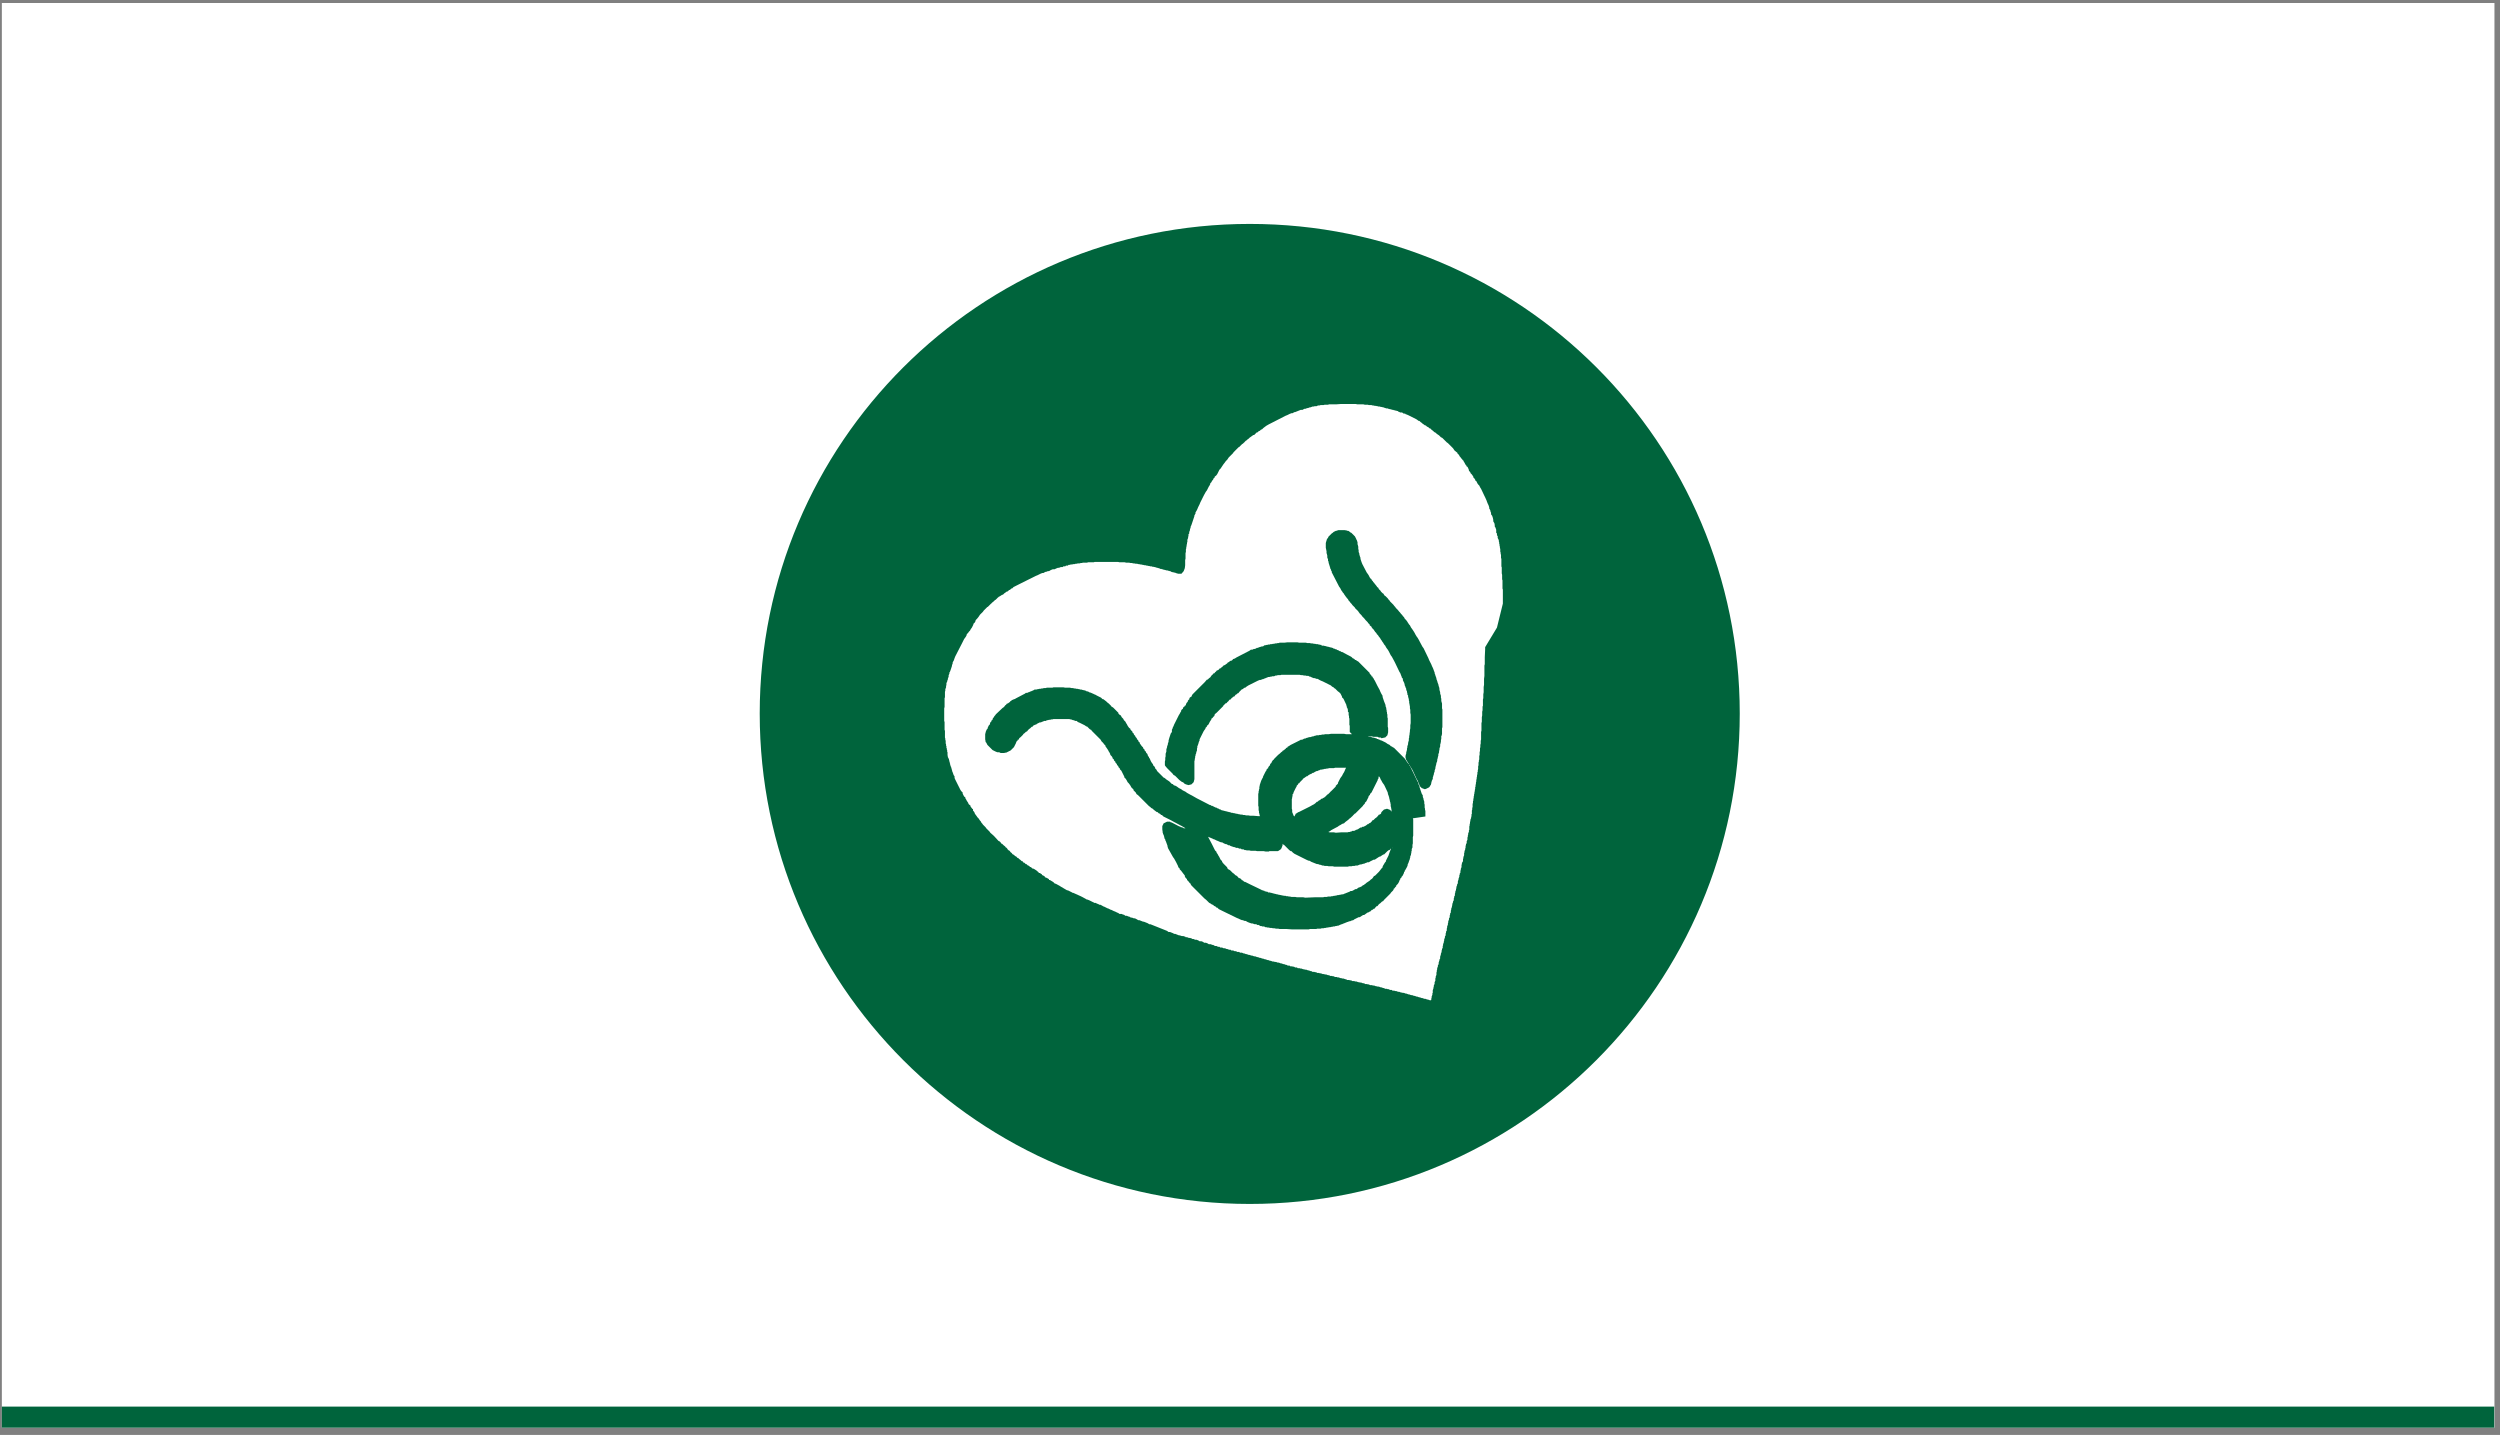 <svg width="338" height="194" viewBox="0 0 338 194" fill="none" xmlns="http://www.w3.org/2000/svg">
<rect x="0" y="0" width="338" height="194" fill="#808080" stroke="none"/>
<g clip-path="url(#clip0_1660_26077)">
<rect width="337" height="192.61" transform="translate(0.25 0.407)" fill="white"/>
<path d="M168.964 30.274C132.397 30.274 102.714 59.907 102.714 96.475C102.714 133.042 132.397 162.774 168.964 162.774C205.531 162.774 235.214 133.092 235.214 96.475C235.214 59.857 205.581 30.274 168.964 30.274ZM200.792 87.495V87.794L200.742 88.842V89.041V89.64V89.79L200.692 89.989V90.688V91.087V91.386L200.642 91.785V91.985V92.284V92.583L200.592 92.883V93.082V93.282V93.581L200.542 93.88V94.08V94.23V94.379L200.492 94.579V94.928V95.128V95.427L200.443 95.527V95.726V95.876V96.025L200.393 96.225V96.574V96.624V96.724L200.343 96.973V97.323V97.373V97.572L200.293 97.772V98.021V98.221V98.42V98.62V98.769L200.243 98.969V99.218V99.418V99.617V99.817V99.967L200.193 100.166V100.366V100.515L200.143 100.715V101.014L200.093 101.164V101.363V101.513L200.044 101.713V101.912V102.062L199.994 102.212V102.411V102.511V102.661L199.944 102.81V102.96L199.894 103.11V103.309V103.459L199.844 103.608V103.808V103.958L199.794 104.157V104.357L199.744 104.407V104.656L199.694 104.806V104.955L199.644 105.155V105.354L199.595 105.404V105.654L199.545 105.803V105.953L199.495 106.153V106.352L199.445 106.402V106.651L199.395 106.801V106.951L199.345 107.1V107.25L199.295 107.4V107.549L199.245 107.699V107.849L199.195 108.048V108.248L199.146 108.298V108.547L199.096 108.697V108.996V109.146L199.046 109.196V109.445L198.996 109.595V109.894V110.044L198.946 110.094V110.343L198.896 110.493V110.593L198.796 110.842V110.992L198.746 111.141V111.291L198.697 111.441V111.59L198.647 111.74V112.039V112.189L198.597 112.239V112.438L198.497 112.688V112.837L198.447 112.987V113.137L198.397 113.237V113.536L198.297 113.735V113.985L198.198 114.135V114.284L198.148 114.334V114.584L198.098 114.733V114.833L197.998 115.082V115.232L197.948 115.332V115.631L197.848 115.881V116.03L197.799 116.13V116.429L197.649 116.679V116.828L197.599 116.928V117.228L197.499 117.477V117.627L197.449 117.726V117.976L197.35 118.126V118.275L197.3 118.325V118.525L197.2 118.774V118.874L197.1 119.173V119.423L197 119.572V119.672L196.901 119.921V120.071L196.851 120.221V120.321L196.751 120.57V120.72L196.701 120.819V121.069L196.601 121.218V121.368L196.551 121.468V121.717L196.452 121.867V121.967L196.352 122.216V122.366L196.302 122.516V122.615L196.202 122.865V123.014L196.152 123.114V123.364L196.053 123.513V123.663L196.003 123.763V124.012L195.903 124.162V124.312L195.803 124.561V124.711L195.753 124.86V125.01L195.653 125.259V125.409L195.604 125.559V125.808L195.504 125.958V126.107L195.454 126.207V126.457L195.354 126.606V126.756L195.254 127.005V127.155L195.204 127.305V127.404L195.105 127.654V127.804L195.055 127.903V128.153L194.955 128.302V128.452L194.905 128.502V128.702L194.805 128.951V129.051L194.706 129.35V129.6L194.606 129.749V129.849L194.506 130.148V130.398L194.406 130.448V130.647L194.307 130.897V131.046L194.257 131.196V131.346L194.207 131.495V131.795L194.107 132.044V132.194L194.057 132.293V132.593L193.957 132.792V133.042L193.858 133.191V133.341L193.808 133.491V133.59L193.708 133.89V134.089V134.239L193.658 134.289V134.488L193.558 134.738V134.888L193.508 135.037V135.187L193.458 135.237H193.309L193.059 135.137H192.96L192.71 135.037H192.56L192.311 134.937H192.211L191.962 134.838H191.862L191.613 134.738H191.513L191.263 134.638H191.164L190.914 134.538H190.765L190.515 134.439H190.415L190.166 134.339H190.066L189.817 134.239H189.667L189.517 134.189H189.418L189.168 134.089H189.018L188.769 133.99H188.619L188.52 133.94H188.27L188.17 133.84H187.921L187.771 133.74H187.622L187.522 133.69H187.272L187.123 133.59H187.023L186.774 133.491H186.674L186.424 133.391H186.275L186.125 133.341H186.025L185.776 133.241H185.626L185.477 133.191H185.227L185.077 133.092H184.928L184.828 133.042H184.579L184.429 132.942H184.279L184.03 132.842H183.88L183.73 132.792H183.631L183.381 132.693H183.232L183.082 132.643H182.832L182.683 132.543H182.533L182.384 132.493H182.134L181.984 132.393H181.885L181.635 132.293H181.486L181.336 132.244H181.236L180.987 132.144H180.837L180.737 132.094H180.488L180.338 131.994H180.188L180.089 131.944H179.839L179.69 131.844H179.54L179.29 131.745H179.141L178.991 131.695H178.842L178.592 131.595H178.442L178.343 131.545H178.093L177.944 131.445H177.794L177.694 131.395H177.445L177.295 131.296H177.195L176.946 131.196H176.846L176.597 131.096H176.447L176.297 131.046H176.198L175.948 130.946H175.798L175.699 130.897H175.449L175.349 130.797H175.1L174.95 130.697H174.801L174.701 130.647H174.451L174.352 130.547H174.102L173.953 130.448H173.853L173.603 130.348H173.504L173.254 130.248H173.154L172.905 130.148H172.755L172.506 130.049H172.356L172.207 129.999H172.057L171.807 129.899H171.708L171.458 129.799H171.358L171.109 129.699H171.009L170.76 129.6H170.66L170.411 129.5H170.311L170.061 129.4H169.962L169.712 129.3H169.563L169.313 129.2H169.213L168.914 129.101H168.814L168.565 129.001H168.465L168.216 128.901H168.116L167.916 128.801H167.667L167.517 128.702H167.268L167.118 128.602H166.919L166.719 128.502H166.47L166.37 128.402H166.17L165.921 128.302H165.821L165.621 128.203H165.422L165.222 128.103H164.973L164.873 128.003H164.674L164.474 127.903H164.275L164.025 127.754H163.925L163.676 127.654H163.426L163.277 127.554L163.027 127.454H162.778L162.678 127.355L162.429 127.255H162.179L162.03 127.155L161.78 127.055H161.581L161.381 126.956H161.181V126.906L160.882 126.806H160.782H160.733L160.483 126.706H160.284V126.656L159.984 126.556H159.884H159.835H159.785L159.485 126.457H159.386L159.136 126.357L158.887 126.257H158.687V126.207L158.438 126.107L158.188 126.008H157.989L157.789 125.858L157.54 125.758L157.29 125.658L157.041 125.559L156.791 125.459L156.542 125.359L156.293 125.259L156.043 125.16L155.794 125.06L155.544 124.96H155.395L155.145 124.81L154.896 124.711L154.646 124.611H154.547L154.297 124.511L154.048 124.411H153.898L153.649 124.262L153.449 124.162H153.299L153.05 124.062H152.9L152.651 123.912H152.551L152.352 123.813H152.252H152.202H152.152L151.952 123.663H151.853L151.653 123.563H151.553H151.503H151.354L151.154 123.414H151.104L150.905 123.314L150.705 123.214H150.655L150.456 123.114L150.256 123.014H150.206L150.007 122.915L149.807 122.815H149.757L149.458 122.665L149.258 122.565H149.209L148.959 122.416L148.76 122.316H148.61L148.56 122.266L148.311 122.166L148.111 122.067H147.912L147.812 121.967H147.762L147.463 121.817L147.263 121.717L147.014 121.618H146.914L146.864 121.568L146.315 121.268L146.116 121.169L145.118 120.72H145.018L144.968 120.67L144.37 120.37H144.27L143.422 119.872L143.272 119.772L142.723 119.472H142.624L142.424 119.273L142.274 119.173L141.925 118.974H141.825V118.874L141.676 118.774L141.376 118.624H141.277V118.525L141.127 118.425L140.977 118.325H140.877V118.225L140.728 118.126L140.578 118.026H140.428V117.926L140.279 117.826L140.179 117.726L140.029 117.627L139.88 117.527L139.68 117.427H139.58L139.381 117.228H139.281L139.082 117.028H138.982L138.782 116.828H138.682L138.483 116.629H138.383L138.233 116.429H138.134L137.984 116.28L137.784 116.13L137.635 115.98H137.535L137.435 115.831L137.236 115.731L137.086 115.581L136.886 115.481L136.787 115.332L136.587 115.182V115.132L136.438 114.983H136.388L136.188 114.783V114.733L136.038 114.584H135.989L135.889 114.434L135.689 114.284L135.49 114.085H135.39V114.035L135.19 113.785L134.991 113.686L134.442 113.087L134.292 112.937L133.893 112.588L133.794 112.438L133.345 111.989L133.245 111.84L133.095 111.69L132.896 111.491L132.796 111.341L132.696 111.241L132.596 111.042L132.496 110.942L132.397 110.792L132.297 110.642L132.147 110.493L132.047 110.343L131.898 110.144L131.798 109.994L131.748 109.844L131.648 109.695L131.549 109.595V109.395L131.449 109.345L131.299 109.146L131.199 108.996V108.896L131.05 108.797L130.95 108.697L130.9 108.547L130.8 108.398L130.701 108.248L130.601 108.048L130.501 107.899V107.749H130.401L130.301 107.599L130.152 107.3V107.15L129.952 106.951L129.852 106.801L129.304 105.704L129.204 105.504L129.104 105.305L129.054 105.155V104.955L128.905 104.756V104.656L128.855 104.606V104.506L128.755 104.357V104.257L128.705 104.157V104.057L128.655 104.007V103.908L128.605 103.808V103.708L128.505 103.558V103.459L128.456 103.359V103.259L128.406 103.159V103.06L128.356 102.96V102.86L128.306 102.76V102.661L128.256 102.561L128.156 102.361L128.106 102.062V101.812V101.713L128.057 101.613V101.413L128.007 101.314V101.164L127.957 101.114V100.865L127.907 100.815V100.615L127.857 100.515V100.366V100.166L127.807 100.017V99.867L127.757 99.717V99.468V99.318V99.118V99.019V98.819L127.707 98.67V98.221V97.822V97.572L127.657 97.522V95.776L127.707 95.577V94.978V94.679V94.379L127.757 94.279V94.08V93.88V93.681V93.531L127.807 93.382V93.182L127.907 92.933V92.783L127.957 92.583V92.334L128.057 92.184V92.085L128.156 91.835V91.735L128.256 91.486V91.286L128.356 91.087V90.887H128.406L128.505 90.638L128.605 90.338L128.705 90.039V89.939L128.805 89.69V89.54L128.954 89.291L129.054 88.992L129.154 88.742L130.052 86.996L130.152 86.796L130.351 86.397L130.501 86.198L130.601 86.048L130.701 85.849V85.749L130.9 85.549L131 85.4L131.15 85.25L131.249 85.05L131.399 84.851L131.499 84.651L131.598 84.452V84.352L131.798 84.152L131.898 83.953V83.853L132.097 83.654L132.297 83.404L132.397 83.254L132.496 83.105L132.596 83.005L132.696 82.905L132.896 82.706L132.995 82.556L133.095 82.456L133.195 82.356L133.295 82.257L133.394 82.157L133.494 82.057H133.544L133.744 81.858L133.843 81.758L133.943 81.658L134.043 81.558H134.093V81.508L134.342 81.309L134.542 81.109H134.592L134.741 80.96L134.941 80.76H134.991V80.71L135.19 80.61L135.34 80.511L135.49 80.411H135.589L135.789 80.211L135.939 80.112L136.138 79.962H136.238L136.438 79.762H136.537L136.737 79.563H136.837L137.036 79.363L137.335 79.214L137.535 79.114L137.834 78.964L138.034 78.864L140.029 77.867L140.279 77.767L140.678 77.567L140.927 77.468H141.077L141.326 77.318H141.426L141.676 77.218H141.825L142.075 77.069L142.324 76.969H142.574L142.773 76.869L143.023 76.769H143.172L143.422 76.669H143.671L143.771 76.57H144.02L144.12 76.47H144.37L144.469 76.37H144.619L144.769 76.32H144.968L145.068 76.27H145.268L145.417 76.22H145.567L145.717 76.171H145.966L146.116 76.121H146.265L146.415 76.071H146.764H146.964L147.113 76.021H147.463H147.662H147.862L148.011 75.971H148.56H150.406H150.605H151.005H151.154L151.354 76.021H151.753H151.903H152.052L152.252 76.071H152.501H152.651L152.85 76.121H153.05L153.2 76.171H153.349L153.549 76.22H153.748L153.898 76.27H153.998L154.197 76.32H154.297L154.497 76.37H154.547L154.746 76.42H154.896L154.996 76.47H155.095L155.295 76.52H155.395L155.494 76.57H155.694L155.794 76.62H155.893L156.093 76.669H156.143L156.442 76.769H156.492L156.642 76.819H156.692L156.891 76.919H157.041L157.091 76.969H157.191L157.29 77.019H157.39L157.49 77.069H157.59L157.689 77.118H157.839L157.939 77.168H158.039L158.138 77.218H158.238L158.338 77.318H158.438L158.537 77.368H158.637L158.737 77.418H158.887L158.937 77.468L159.286 77.567H159.735L160.034 77.218L160.184 76.819L160.234 76.42V75.971V75.871V75.722L160.284 75.522V75.322V75.123V74.923V74.774L160.333 74.624V74.424V74.275L160.383 74.125V73.975L160.433 73.826V73.676L160.483 73.526V73.377L160.533 73.277V72.978L160.633 72.728V72.579L160.683 72.479V72.229L160.782 72.13V71.93L160.882 71.681V71.581L160.982 71.282V71.182L161.082 70.982L161.181 70.683L161.281 70.384L161.381 70.084L161.481 69.785V69.685L161.63 69.436V69.286L161.78 69.037L161.88 68.837L161.98 68.588L162.179 68.189L162.279 67.939L162.678 67.141L162.778 66.941L163.027 66.492L163.177 66.293L163.327 65.993L163.426 65.794L163.526 65.644L163.626 65.445V65.345L163.826 65.145V65.046L164.025 64.846V64.746L164.225 64.547V64.447L164.424 64.297L164.574 64.098L164.674 63.898L164.773 63.699L164.873 63.499L165.023 63.349L165.123 63.2L165.222 63.05L165.322 62.901L165.422 62.751L165.621 62.501L165.721 62.352L165.921 62.152L166.021 62.003L166.12 61.853L166.22 61.753L166.32 61.653L166.42 61.554L166.519 61.454L166.719 61.254L166.769 61.154L166.968 60.955L167.068 60.855L167.168 60.755L167.268 60.656L167.367 60.556L167.467 60.456H167.517L167.667 60.306L167.866 60.107L167.966 60.007H168.016L168.216 59.807H168.265V59.758L168.465 59.558H168.515L168.665 59.408L168.814 59.309L168.964 59.159L169.114 59.059L169.313 58.91L169.463 58.81H169.563L169.762 58.61L169.912 58.461H170.011L170.211 58.261H170.311L170.51 58.062H170.61L170.81 57.862L171.009 57.712L171.209 57.563L171.558 57.363L171.758 57.263L173.803 56.216L174.052 56.116L174.352 55.966L174.601 55.867H174.751L175 55.717H175.1L175.349 55.617L175.599 55.517L175.848 55.417H176.098L176.347 55.268H176.497L176.746 55.168H176.846L177.095 55.068H177.195L177.445 54.968H177.594L177.744 54.919H177.993L178.193 54.819H178.393L178.542 54.769H178.692H178.941L179.091 54.719H179.29H179.34H179.54L179.69 54.669H180.039H180.338H180.637L181.286 54.619H181.486H182.384H182.583H183.232H183.281L183.531 54.669H184.03H184.179H184.329L184.529 54.719H184.778H184.928L185.077 54.769H185.277H185.427L185.576 54.819H185.676L185.876 54.869H186.025L186.175 54.919H186.275L186.374 54.968H186.574L186.674 55.018H186.774L186.973 55.068H187.023L187.272 55.168H187.322L187.422 55.218H187.622L187.672 55.268H187.771L187.871 55.318H187.971L188.071 55.368H188.17L188.27 55.417H188.37L188.47 55.467H188.569L188.669 55.517H188.769L188.869 55.567H188.969L189.068 55.667H189.118L189.318 55.767H189.418H189.467H189.567L189.767 55.916H189.966L190.066 56.016H190.116L190.365 56.116L190.565 56.216L191.463 56.665L191.613 56.764L191.812 56.914H191.912L192.062 57.064L192.211 57.163L192.311 57.263L192.461 57.363L192.66 57.513H192.76L192.96 57.712H193.059L193.259 57.912H193.359L193.558 58.111L193.758 58.261L193.907 58.411L194.107 58.511L194.257 58.66L194.406 58.76L194.556 58.86L194.706 59.009L194.805 59.109L195.005 59.209L195.204 59.408L195.304 59.508L195.604 59.807L195.753 59.907L195.903 60.057L196.452 60.606L196.551 60.755L196.651 60.905L196.951 61.154H197L197.05 61.304L197.25 61.504L197.35 61.703L197.449 61.803L197.549 61.953L197.649 62.053L197.799 62.252H197.848L197.898 62.402L197.998 62.551L198.098 62.751L198.198 62.901L198.297 63V63.1H198.397L198.497 63.3L198.597 63.549V63.649L198.796 63.848V63.948L198.996 64.148L199.096 64.297L199.195 64.447V64.547L199.345 64.697L199.445 64.846V64.946L199.595 65.046L199.744 65.345L199.844 65.495L199.994 65.644L200.143 65.944L200.243 66.093L200.692 67.041L200.792 67.241L200.991 67.69L201.041 67.839L201.141 68.089L201.241 68.288L201.341 68.588V68.737L201.49 68.987V69.087L201.59 69.336V69.535L201.74 69.735L201.839 70.034L201.889 70.284V70.483L202.039 70.733L202.089 70.982V71.182L202.189 71.332L202.288 71.631V71.78V72.03L202.388 72.13V72.379L202.488 72.479V72.728L202.638 73.028V73.177L202.688 73.327V73.477L202.737 73.626V73.776L202.787 73.926V74.075L202.837 74.225V74.375V74.574L202.887 74.724V74.873L202.937 75.023V75.272V75.422L202.987 75.572V75.821V76.071V76.22V76.37V76.57L203.037 76.719V76.969V77.517L203.087 77.717V77.916V78.116V78.316L203.137 78.465V78.914V79.313V79.563L203.186 79.713V80.411V81.309V81.608L202.388 84.851L200.792 87.495Z" fill="#00643C"/>
<path d="M194.962 95.77V95.471V95.222V95.122L194.863 94.772V94.723V94.473L194.813 94.323V94.274V94.074L194.763 93.924L194.713 93.775V93.625L194.663 93.426L194.613 93.276V93.126L194.563 92.877L194.513 92.777L194.464 92.528L194.364 92.278L194.314 92.079L194.214 91.829V91.779L194.164 91.58L194.064 91.33V91.28L193.965 91.031V90.931L193.865 90.682L193.815 90.532L193.715 90.283L193.616 90.083L193.516 89.834L193.216 89.235L193.117 88.986L192.468 87.639L192.318 87.439L191.969 86.791L191.869 86.591L191.67 86.242L191.52 86.042L191.371 85.793L191.271 85.593L191.121 85.344L191.021 85.194L190.922 85.044L190.772 84.845L190.722 84.745L190.622 84.546L190.522 84.446L190.423 84.296L190.323 84.147L190.273 84.047L190.223 83.997L190.123 83.847L189.974 83.698L189.924 83.648L189.824 83.448L189.674 83.299L189.575 83.149L189.425 82.999L189.275 82.8L189.225 82.75L189.176 82.7L188.976 82.45L188.776 82.251L188.677 82.151V82.101L188.527 81.951L188.377 81.752L188.228 81.602L188.028 81.403L187.928 81.303L187.878 81.203L187.779 81.103L187.729 81.054L187.629 80.904L187.43 80.704L187.33 80.605L187.18 80.505L187.03 80.255L186.931 80.206L186.831 80.106L186.731 80.006L186.681 79.956V79.906L186.482 79.707L186.382 79.607V79.507L186.182 79.357L186.132 79.258L185.933 79.008L185.883 78.958L185.783 78.809L185.634 78.659V78.609L185.484 78.459L185.384 78.26H185.334L185.185 78.06L185.135 77.961L185.035 77.761L184.935 77.611L184.785 77.412L184.187 76.264L184.087 76.015L184.037 75.865L183.937 75.566V75.416L183.838 75.167V75.117L183.788 75.017V74.868L183.688 74.618V74.369L183.638 74.219V74.069V73.92L183.588 73.72L183.538 73.57V73.521V73.321L183.439 73.022L183.389 72.972V72.922L183.339 72.822L183.239 72.623L183.189 72.523L183.039 72.373L182.84 72.174L182.69 72.024H182.64L182.441 71.874L182.391 71.825L182.291 71.775H182.191L182.092 71.725L181.792 71.675H181.144H180.944L180.645 71.775H180.595L180.495 71.825L180.296 71.924L180.196 72.024L180.046 72.124L179.747 72.423L179.597 72.573L179.547 72.722L179.448 72.822L179.348 73.022V73.121L179.298 73.221L179.248 73.421V73.62V73.87V74.069L179.298 74.269V74.319L179.348 74.518V74.768L179.398 74.918L179.448 75.117V75.366L179.497 75.516L179.547 75.566V75.815L179.597 75.865L179.647 76.165L179.697 76.264V76.314L179.797 76.614V76.663L179.847 76.763V76.863L179.897 76.913L179.946 77.013V77.112L180.046 77.212V77.262V77.362L180.096 77.462L180.146 77.561L180.944 79.108L181.044 79.308L181.194 79.507L181.293 79.707L181.343 79.806L181.493 80.006L181.543 80.106L181.693 80.255V80.305L181.842 80.505L181.942 80.654L181.992 80.704L182.092 80.854L182.241 81.004L182.341 81.203L182.491 81.353L182.59 81.503L182.74 81.652L182.84 81.802L183.039 82.001L183.139 82.101L183.189 82.151V82.201L183.439 82.45L183.638 82.65L183.688 82.75L183.738 82.8L183.838 82.949L184.037 83.149L184.087 83.199L184.187 83.348L184.287 83.448L184.337 83.498L184.386 83.548L184.436 83.598L184.636 83.847L184.835 84.047L184.935 84.147V84.197L184.985 84.246L185.185 84.446V84.546L185.384 84.695L185.434 84.745V84.795L185.584 84.995L185.783 85.194V85.244L185.833 85.294L185.933 85.444L186.083 85.593L186.182 85.793H186.232L186.382 85.992L186.432 86.092L186.532 86.192L186.631 86.342L186.681 86.441L186.831 86.641L186.881 86.741L187.03 86.94L187.08 87.04L187.18 87.19L187.28 87.289L187.38 87.489L187.479 87.639L187.629 87.838L187.779 88.088L187.878 88.287L188.028 88.587L188.178 88.786L188.527 89.435L188.627 89.634L189.176 90.781L189.225 90.881L189.275 90.931L189.325 91.031L189.475 91.43L189.525 91.53V91.63L189.625 91.68L189.674 91.879V91.979L189.724 92.079L189.774 92.178L189.824 92.278L189.874 92.378V92.478L189.924 92.578V92.677L189.974 92.777L190.024 92.877V92.927L190.074 93.026L190.123 93.126V93.276L190.173 93.376L190.223 93.475V93.625L190.273 93.675V93.874L190.323 93.974L190.373 94.024V94.174L190.423 94.373L190.473 94.523V94.673L190.522 94.822V95.022L190.572 95.222V95.271L190.622 95.521V95.621V95.77L190.672 95.97V96.369L190.722 96.618V96.668V97.766L190.672 98.065V98.464L190.622 98.714V98.863L190.572 99.213V99.312L190.522 99.512V99.562V99.711L190.473 99.861V100.11L190.423 100.26L190.373 100.46V100.609L190.323 100.759L190.273 100.909V101.058L190.223 101.208V101.358L190.173 101.557L190.123 101.707V101.856L190.074 102.006L190.024 102.206V102.405L190.123 102.754L190.173 102.804L190.273 102.954V103.004L190.423 103.203L190.522 103.403L190.672 103.603L190.872 103.952L190.971 104.101L191.52 105.299L191.57 105.398L191.62 105.448L191.67 105.548L191.77 105.798L191.869 106.047L191.919 106.147L191.969 106.296L192.219 106.546L192.618 106.696H192.668L192.817 106.646L193.216 106.446L193.366 106.247V106.197L193.466 106.097V105.997L193.516 105.897V105.798L193.566 105.648V105.598L193.665 105.398L193.715 105.299V105.099L193.765 104.999V104.949L193.865 104.65V104.55L193.965 104.301V104.151L194.064 103.902V103.802L194.114 103.553L194.164 103.403L194.214 103.104L194.264 103.054L194.314 102.854V102.705L194.364 102.555L194.414 102.305L194.464 102.156V101.956L194.513 101.856L194.563 101.707V101.557L194.613 101.358V101.208L194.663 101.058L194.713 100.909V100.709V100.659L194.763 100.51L194.813 100.26V100.11L194.863 99.861V99.612V99.512L194.913 99.462L194.962 99.213V99.013V98.763V98.464L195.012 98.314V98.115V96.12V95.92L194.962 95.77Z" fill="#00643C"/>
<path d="M192.713 110.388V109.939V109.839V109.639L192.663 109.49V109.34L192.613 109.19V108.941V108.791L192.563 108.641V108.392L192.463 108.093V107.993L192.363 107.743V107.544L192.214 107.295L192.114 106.995L192.014 106.696L191.914 106.397V106.247L191.864 106.197L191.765 105.997V105.848L191.615 105.598L191.066 104.451L190.966 104.251L190.817 103.952L190.717 103.753V103.653L190.517 103.453V103.353L190.318 103.154L190.218 103.004L190.118 102.855L190.019 102.705L189.919 102.555L189.719 102.356L189.62 102.256L189.52 102.156L189.42 102.056L189.32 101.957L189.22 101.857L189.121 101.757L189.021 101.657L188.921 101.558L188.722 101.358L188.672 101.308L188.472 101.109L188.273 101.009L188.173 100.909H188.073L187.873 100.709L187.574 100.56L187.375 100.41L186.776 100.111H186.676L186.576 100.011H186.477L186.277 99.911H186.177L186.078 99.811H185.978L185.878 99.762H185.778L185.678 99.712H185.529L185.479 99.662H185.379L185.279 99.612H185.08L184.93 99.562H184.731H185.18H185.479L185.678 99.612H185.878H185.978H186.227L186.427 99.712H186.676L186.776 99.811L187.225 99.712H187.275L187.574 99.412L187.674 99.013V98.415L187.624 98.265V97.467V97.317V97.118L187.574 96.968V96.619L187.524 96.469V96.319L187.474 96.17V96.02L187.425 95.87V95.721L187.325 95.471V95.322L187.225 95.072L187.125 94.823L187.025 94.523L186.926 94.224V94.074L186.776 93.825L186.626 93.526L186.527 93.276L186.227 92.728L186.127 92.528L185.978 92.229L185.878 92.029L185.778 91.879L185.678 91.68L185.579 91.58V91.48H185.479L185.379 91.281L185.18 91.081V90.981L184.98 90.782L184.88 90.682L184.78 90.582L184.681 90.483L184.581 90.383L184.481 90.283L184.381 90.183L184.282 90.084L184.182 89.984L184.082 89.884L183.883 89.684L183.833 89.635L183.633 89.435L183.434 89.335L183.334 89.235H183.234L183.034 89.036H182.935L182.735 88.836L182.386 88.637L182.186 88.537L181.438 88.138H181.338L181.238 88.038H181.139L180.889 87.888H180.79L180.69 87.789H180.59L180.39 87.689H180.291L180.191 87.589H180.091L179.991 87.539H179.892L179.792 87.489H179.692L179.592 87.439H179.492L179.393 87.39H179.293L179.193 87.34H179.093L178.994 87.29H178.694L178.644 87.19H178.545L178.345 87.14H178.295L178.146 87.09H177.946L177.796 87.04H177.647L177.447 86.99H177.248L177.098 86.941H176.898H176.749L176.549 86.891H176.2H175.751H175.651L175.402 86.841H174.055L173.656 86.891H173.456H173.257H172.957V86.941H172.758L172.558 86.99H172.408L172.259 87.04H172.109L171.959 87.09H171.76L171.66 87.14H171.461L171.361 87.19H171.261L171.062 87.24H170.962L170.762 87.39H170.613L170.313 87.489H170.263L170.064 87.589H169.914L169.864 87.639L169.665 87.739H169.515L169.315 87.839H169.266H169.216H169.116L168.916 87.988L168.717 88.088L167.17 88.886L167.021 88.986L166.821 89.086H166.721L166.622 89.235L166.472 89.335H166.372L166.223 89.435L166.123 89.535H166.023L165.923 89.684L165.774 89.784L165.574 89.934H165.474L165.325 90.084L165.225 90.183L165.075 90.283L164.975 90.383H164.876L164.776 90.532L164.626 90.632H164.526L164.377 90.832H164.327L164.177 91.031H164.077L163.928 91.231H163.878L163.728 91.43L163.628 91.58L163.479 91.68L163.279 91.879H163.179L162.88 92.229L161.832 93.276L161.533 93.576L161.433 93.675L161.234 93.875L161.134 94.025V94.124L160.934 94.274H160.885L160.785 94.474V94.573L160.685 94.623L160.585 94.773V94.873L160.436 95.022L160.336 95.222V95.371H160.236L160.136 95.471V95.571H160.036L159.937 95.721V95.82L159.787 95.92L159.687 96.07V96.17L159.588 96.319L159.488 96.519L159.388 96.669L158.789 97.866L158.69 98.065V98.165L158.59 98.265L158.54 98.465L158.44 98.664V98.764V98.814V98.963L158.29 99.163L158.191 99.462L158.091 99.762L157.991 100.111V100.211V100.26L157.891 100.56V100.66L157.792 100.909V101.009L157.692 101.308V101.508V101.607L157.592 101.907V102.106V102.256L157.542 102.455V102.755L157.492 102.954V103.453L157.542 103.553L157.792 103.852L157.891 103.952L157.991 104.052L158.091 104.152L158.191 104.251L158.29 104.351L158.49 104.551L158.54 104.601L158.64 104.75L158.789 104.85H158.839L159.039 105.05L159.089 105.099L159.288 105.299L159.438 105.449L159.637 105.598L159.837 105.748H159.937L160.136 105.948L160.336 106.047L160.685 106.147L161.084 106.047L161.383 105.748L161.483 105.349V104.152V103.852V103.553V103.204V103.104V102.904L161.533 102.755V102.605L161.583 102.455V102.256L161.633 102.206V102.056L161.733 101.807V101.707L161.832 101.458V101.308V101.208L161.882 101.059V100.859L161.932 100.809L162.032 100.51L162.082 100.31L162.182 100.111V100.011V99.961L162.281 99.762L162.381 99.562L162.73 98.864L162.83 98.714L162.98 98.514V98.415L163.08 98.315L163.179 98.215V98.115L163.329 98.016L163.429 97.866L163.479 97.766L163.578 97.567L163.678 97.417L163.778 97.267V97.167L163.928 97.068L164.077 96.868H164.127L164.227 96.669V96.569L164.476 96.369L164.626 96.22L164.676 96.17L165.374 95.471V95.421L165.524 95.272L165.724 95.072H165.823L165.973 94.873H166.023L166.173 94.673L166.272 94.573H166.372L166.522 94.374L166.671 94.274L166.771 94.174H166.871L167.021 93.975L167.12 93.875H167.22L167.32 93.725H167.42L167.569 93.526L167.719 93.376L167.819 93.276L167.919 93.177H168.018L168.118 93.077L168.268 92.977H168.368L168.467 92.877L168.617 92.777L168.767 92.678L169.864 92.129L170.064 92.029L170.313 91.929H170.463L170.662 91.829H170.712H170.762L170.962 91.73H171.012L171.211 91.63H171.261L171.461 91.53H171.61L171.81 91.48H171.91L172.009 91.43H172.259L172.458 91.331H172.608L172.758 91.281H172.907H173.107L173.257 91.231H173.706H175.252H175.452H175.551H175.701L175.901 91.281H176.1L176.3 91.331H176.499L176.649 91.38H176.898L177.048 91.48H177.148L177.347 91.58L177.597 91.68H177.746L177.996 91.78H178.146L178.395 91.929L178.594 92.029L178.844 92.129L179.542 92.478L179.742 92.578L179.941 92.678L180.091 92.827L180.291 92.927L180.44 93.077H180.49L180.69 93.276L180.79 93.376L180.889 93.476L181.039 93.576L181.238 93.775L181.338 93.975L181.438 94.174V94.274L181.638 94.474L182.037 95.322V95.421L182.087 95.521V95.621L182.186 95.771V95.87L182.236 95.92V96.22L182.336 96.319V96.519V96.669L182.386 96.818V97.018L182.436 97.167V97.467V98.016L182.486 98.115V98.315V98.963L182.785 99.263H182.336H182.037H181.987L181.737 99.213H179.941L179.642 99.263H179.443H179.343H179.143L178.994 99.313H178.744L178.594 99.362H178.395L178.295 99.412H177.996L177.896 99.462H177.796L177.547 99.562H177.447L177.148 99.662H176.998L176.699 99.762H176.649L176.449 99.861H176.3L176.25 99.911L176.05 100.011H176H175.95H175.851L175.801 100.061L175.601 100.161L174.504 100.709L174.354 100.809L174.204 100.909H174.105V101.009L173.955 101.109H173.855V101.208L173.706 101.308L173.556 101.458H173.456L173.356 101.607L173.207 101.707L173.057 101.857L172.808 102.056L172.658 102.206L172.259 102.605L172.159 102.755H172.109L171.91 103.054V103.154L171.81 103.204L171.71 103.353V103.453L171.56 103.603L171.461 103.753V103.852L171.311 103.952L171.211 104.102V104.202L171.111 104.301L170.762 105V105.099L170.712 105.149L170.613 105.349L170.513 105.548L170.413 105.848L170.313 106.147V106.247L170.263 106.397V106.696H170.213V106.846L170.164 106.995V107.145L170.114 107.344V107.544V107.743V108.741V108.941L170.164 109.09V109.39V109.539L170.213 109.689V109.889L170.263 109.988V110.088L170.313 110.188V110.288L170.363 110.338H170.064L169.465 110.288H169.266H169.066H169.016L168.767 110.238H168.467L168.268 110.188H168.068L167.969 110.138H167.769L167.569 110.088H167.47L167.37 110.038H167.27L167.071 109.988H167.021L166.871 109.939H166.771L166.622 109.889H166.472L166.422 109.839H166.322L166.223 109.789H166.123L166.023 109.739H165.923L165.823 109.689H165.724L165.624 109.639H165.524L165.424 109.589H165.325L165.225 109.539H165.125L165.025 109.44H164.925L164.676 109.29H164.576L164.476 109.19H164.377L163.878 108.941H163.778L163.678 108.841H163.578L162.032 108.043L161.832 107.943L161.134 107.544L160.934 107.444L160.485 107.195L160.286 107.045L159.887 106.846L159.687 106.696L159.388 106.546L159.188 106.397L159.039 106.297L158.839 106.197H158.739L158.54 105.997H158.44L158.241 105.798L158.091 105.648L157.941 105.548L157.792 105.449L157.642 105.349L157.542 105.249L157.392 105.149H157.343L157.243 105.05L157.143 104.95L157.043 104.85L156.944 104.75L156.844 104.65L156.744 104.551L156.644 104.451L156.544 104.351L156.445 104.251L156.345 104.052L156.245 103.952H156.195V103.852L156.095 103.653L155.896 103.453V103.353L155.746 103.154L155.646 103.004L155.547 102.805L155.447 102.555L155.347 102.455V102.356L155.247 102.256L155.148 102.056V101.957L154.948 101.757V101.657L154.748 101.458V101.358L154.549 101.158V101.059L154.349 100.859L154.25 100.709L154.1 100.51V100.41L153.9 100.211V100.111L153.701 99.911V99.811L153.501 99.612V99.512L153.302 99.313V99.213L153.102 99.013V98.913L152.903 98.714L152.803 98.564V98.465H152.703L152.553 98.265L152.454 98.115L152.354 97.916L152.254 97.766L152.154 97.567L151.955 97.367L151.855 97.167L151.655 96.968L151.556 96.768L151.456 96.669H151.406L151.306 96.569L151.206 96.469V96.369L151.007 96.17L150.907 96.07L150.807 95.97L150.708 95.87L150.508 95.671L150.358 95.571H150.309L150.209 95.421L150.109 95.322L149.909 95.122L149.71 94.972L149.56 94.823L149.361 94.673L149.161 94.523H149.061L148.862 94.324L148.263 94.025L148.113 93.925H148.064L147.864 93.825L147.415 93.626H147.315L147.265 93.576L147.066 93.476H146.916L146.816 93.376H146.717L146.617 93.326H146.517L146.417 93.276H146.318L146.218 93.226H146.018L145.968 93.177H145.869L145.669 93.127H145.519L145.37 93.077H145.22L145.07 93.027H144.871L144.671 92.977H144.372H144.123H144.023L143.773 92.927H142.426L142.277 92.977H141.828H141.728H141.528L141.379 93.027H141.129L140.98 93.077H140.83L140.68 93.127H140.531L140.331 93.177H140.231L140.132 93.226H139.882L139.633 93.376H139.583L139.383 93.476H139.333L139.134 93.576H139.084L138.884 93.675H138.834H138.785H138.685L138.585 93.775L138.386 93.875L137.338 94.424L137.188 94.523H137.088L136.939 94.623H136.839L136.689 94.773H136.59V94.873L136.44 94.972L136.24 95.122H136.141L135.991 95.322H135.941L135.791 95.521L135.692 95.621L135.542 95.721L134.644 96.569L134.544 96.719L134.444 96.818L134.345 97.018H134.295L134.195 97.217V97.317L134.045 97.417V97.517L133.896 97.666L133.846 97.816V97.916L133.696 98.065L133.546 98.365V98.465L133.347 98.714V98.814L133.297 98.864L133.197 99.263V99.512V99.961L133.247 100.211V100.31L133.347 100.41L133.497 100.709L133.696 100.909L133.796 101.009L133.896 101.109L133.995 101.208L134.195 101.408L134.594 101.607L134.844 101.707H135.093L135.293 101.807H135.742L135.941 101.757H136.041L136.24 101.657L136.44 101.558L136.639 101.458L137.088 101.009L137.188 100.809L137.388 100.41V100.31L137.488 100.211L137.587 100.111V100.011H137.687L137.787 99.911V99.811L137.986 99.662L138.086 99.562L138.286 99.362L138.386 99.213L138.535 99.113L138.735 98.913H138.834L138.984 98.714L139.134 98.564L139.283 98.465L139.383 98.365L139.483 98.265H139.583L139.683 98.115L139.982 97.966H140.082L140.181 97.866L140.581 97.666H140.73L140.93 97.567H140.98L141.179 97.467H141.429L141.528 97.367H141.678L141.828 97.317H141.977L142.127 97.267H142.277L142.426 97.217H142.776H144.123H144.322H144.422H144.572L144.721 97.267H144.821L145.07 97.367H145.17L145.37 97.467H145.569L145.719 97.616L145.968 97.716L146.667 98.065L146.866 98.215H146.966L147.166 98.415L147.315 98.564L147.465 98.664H147.515L147.615 98.814L147.714 98.913L147.814 99.013L147.914 99.113L148.014 99.213L148.113 99.313L148.213 99.412L148.313 99.512L148.413 99.612L148.513 99.712L148.612 99.811L148.712 99.911L148.812 100.011L148.912 100.211L149.011 100.31L149.161 100.46L149.261 100.61L149.46 100.809V100.909L149.61 101.109L149.71 101.258L149.81 101.408L149.909 101.607L150.009 101.757L150.109 101.957V102.056L150.309 102.256L150.408 102.406V102.505L150.608 102.705V102.805L150.807 103.004V103.104L151.007 103.304V103.403L151.206 103.603V103.703L151.406 103.902V104.002L151.606 104.202L151.705 104.401L151.805 104.601L151.905 104.8L152.005 105V105.099L152.204 105.299L152.354 105.548L152.454 105.748L152.603 105.898L152.753 106.097L152.853 106.247L152.953 106.446L153.152 106.646L153.252 106.746V106.846L153.451 107.045L153.551 107.145L153.651 107.344L153.751 107.444H153.801L153.9 107.544L154 107.644L154.1 107.743L154.2 107.843L154.3 107.943L154.399 108.043L154.499 108.143L154.599 108.242L154.798 108.442L154.898 108.542L155.098 108.741L155.148 108.791L155.347 108.991L155.497 109.09L155.646 109.24L155.846 109.34L155.996 109.49L156.195 109.639L156.395 109.789H156.495L156.694 109.988H156.794L156.993 110.188H157.093L157.293 110.388L157.592 110.537L157.792 110.637L158.091 110.787L158.29 110.886L158.739 111.136L158.939 111.236L159.588 111.585L159.787 111.685L160.286 111.984H160.186H160.136H160.036L159.937 111.884H159.837L159.737 111.834H159.637L159.538 111.734H159.438L158.39 111.186H158.29L158.191 111.086H157.792L157.392 111.285H157.343L157.143 111.685V112.134L157.193 112.483V112.583L157.243 112.682V112.782L157.343 112.882V112.982L157.392 113.081V113.181L157.442 113.281V113.381L157.542 113.481V113.58L157.642 113.78L157.692 113.929L157.841 114.329V114.428L157.891 114.528V114.628L158.59 115.875L158.739 116.075L158.989 116.524L159.089 116.723L159.188 116.923L159.288 117.122V117.222L159.488 117.422V117.521L159.687 117.721L159.837 117.92L159.987 118.12L160.186 118.369V118.469L160.286 118.669L160.485 118.868V118.968L160.685 119.168L160.835 119.367L160.934 119.467H160.984V119.567L161.084 119.716L161.284 119.916L161.383 120.016L161.483 120.115L161.583 120.215L161.683 120.315L161.783 120.415L161.882 120.515L161.982 120.614L162.082 120.714L162.182 120.814L162.381 121.013L162.431 121.063L162.531 121.163L162.631 121.263L162.83 121.462L163.08 121.662L163.129 121.712L163.329 121.911L163.479 122.061L163.678 122.161L163.878 122.311H163.978L164.177 122.51H164.277L164.476 122.71H164.576L164.776 122.909L165.075 123.059L165.275 123.159L167.22 124.106L167.47 124.206L167.669 124.306L167.919 124.406H168.018L168.268 124.506H168.418L168.667 124.655L168.916 124.755L169.216 124.855H169.365L169.615 124.955H169.864L169.964 125.054H170.164L170.413 125.204H170.563L170.662 125.254H170.912L171.062 125.354H171.211L171.361 125.404H171.511L171.71 125.453H171.91L172.109 125.503H172.309L172.508 125.553H172.808L173.007 125.603H173.356H173.656H173.955L174.653 125.653H174.853H175.95H176.15H176.749H176.948L177.098 125.603H177.647H177.746H177.996L178.046 125.553H178.345H178.545L178.694 125.503H178.944L179.093 125.453H179.243L179.393 125.404H179.542L179.692 125.354H179.842L180.041 125.304H180.141L180.241 125.254H180.44L180.54 125.204H180.64L180.839 125.154H180.939L181.139 125.054L181.388 124.955H181.438L181.638 124.855H181.687L181.887 124.755H181.937L182.136 124.655H182.186L182.436 124.555H182.486H182.536L182.735 124.456H182.835L182.885 124.406H182.985L183.084 124.306L183.284 124.206L183.683 124.007H183.833L184.282 123.707H184.431L184.78 123.458L184.93 123.358H185.03L185.13 123.258H185.229L185.379 123.109L185.479 123.009H185.579L185.728 122.859H185.828L185.978 122.66L186.127 122.51H186.227L186.377 122.311L186.477 122.211L186.626 122.111L186.776 121.961L186.876 121.862H186.976L187.125 121.662L187.275 121.512L187.425 121.363L187.973 120.814L188.073 120.664L188.123 120.614L188.322 120.415L188.422 120.265V120.165L188.522 120.115L188.622 119.966L188.771 119.816V119.716L188.971 119.517L189.071 119.367L189.171 119.168L189.22 119.018L189.32 118.868V118.769L189.47 118.669V118.569L189.62 118.419L189.819 118.02V117.92L189.919 117.821V117.721L189.969 117.671L190.168 117.322L190.268 117.122L190.318 116.973V116.873L190.418 116.673L190.517 116.374L190.617 116.125V116.025L190.667 115.925V115.775L190.767 115.576V115.476L190.817 115.276V115.127L190.867 115.027V114.778L190.966 114.578V114.378V114.229L191.016 114.029V113.78V113.53V113.181L191.066 112.982V110.787L191.016 110.637L192.713 110.388ZM174.653 108.242V108.043L174.703 107.893V107.743L174.753 107.644V107.394L174.853 107.295L174.903 107.095L175.003 106.895L175.202 106.496L175.302 106.347V106.247L175.402 106.147L175.502 106.047V105.948L175.651 105.898L175.751 105.748L176.15 105.349V105.299L176.3 105.199L176.449 105.099L176.649 104.95H176.749L176.848 104.85L176.998 104.75L177.297 104.601H177.397V104.501H177.547L177.796 104.351L177.996 104.251H178.046H178.096L178.295 104.152H178.345L178.545 104.052H178.744L178.844 104.002H178.944L179.093 103.952H179.243L179.393 103.902H179.542L179.692 103.852H179.842H180.041H180.141H180.341L180.49 103.802H181.987L181.887 104.002L181.787 104.251L181.687 104.451L181.588 104.601L181.438 104.9L181.288 105.099L181.189 105.249L181.089 105.449L180.989 105.648L180.889 105.848V105.948L180.79 106.047L180.59 106.247V106.347L180.49 106.446L180.39 106.546L180.291 106.646L180.191 106.746L180.091 106.846L179.991 106.945L179.892 107.045H179.842V107.095L179.642 107.295L179.542 107.394H179.492L179.343 107.544L179.143 107.743H179.093V107.793L178.894 107.893L178.744 107.993H178.644L178.445 108.192H178.345L178.146 108.392H178.046L177.846 108.592L177.647 108.741L177.447 108.841L177.098 109.041L176.898 109.14L175.601 109.789H175.551L175.252 109.988H175.202L175.003 110.388L174.903 110.288L174.803 110.038L174.703 109.789V109.639V109.49L174.653 109.34V109.19V108.542V108.242ZM188.173 114.329V114.428V114.478L188.073 114.678L187.973 114.977L187.873 115.227L187.824 115.376L187.724 115.676L187.624 115.875L187.524 116.075L187.375 116.374V116.474L187.275 116.574L187.175 116.723L187.125 116.823L187.025 116.973L186.926 117.172V117.272L186.776 117.422L186.626 117.621L186.427 117.871L186.327 117.97L185.878 118.419H185.778L185.579 118.719L185.429 118.868H185.379L185.279 118.968L185.18 119.068L185.03 119.168L184.88 119.267L184.731 119.367L184.631 119.467L184.481 119.567L184.381 119.667H184.282L184.132 119.816L183.833 119.966H183.733L183.384 120.215H183.234L182.985 120.365L182.785 120.465H182.735H182.685H182.585L182.536 120.515L182.336 120.614H182.286L182.087 120.714H182.037L181.837 120.814H181.787L181.588 120.914H181.438L181.238 120.964H181.139L181.039 121.013H180.839L180.74 121.063H180.64L180.49 121.113H180.341L180.191 121.163H180.041L179.892 121.213H179.742H179.542L179.393 121.263H179.043L178.894 121.313H178.545H178.046H177.746L176.549 121.363H176.449L176.2 121.313H175.601H175.402H175.352L175.102 121.263H174.803H174.753H174.604L174.404 121.213H174.254L174.105 121.163H173.905L173.805 121.113H173.606L173.406 121.063H173.306L173.207 121.013H173.107L172.907 120.964H172.857L172.708 120.914H172.608L172.508 120.864H172.359L172.309 120.814H172.209L172.109 120.764H172.009L171.91 120.714H171.81L171.71 120.664H171.61H171.56H171.461L171.361 120.564H171.261L171.111 120.515H171.012L170.912 120.415H170.812L170.712 120.365H170.613L170.563 120.315L170.363 120.215L169.016 119.567L168.817 119.467L168.517 119.317L168.318 119.218H168.218L168.018 119.018H167.919L167.769 118.818L167.569 118.719H167.47L167.42 118.619L167.22 118.419L167.021 118.32L166.971 118.27L166.771 118.07H166.721L166.622 117.97L166.522 117.871L166.322 117.671L166.173 117.571H166.123L166.023 117.471L165.923 117.372V117.272L165.724 117.072L165.624 116.973L165.524 116.873L165.424 116.773L165.225 116.524V116.424L165.025 116.224L164.925 116.025L164.826 115.825L164.726 115.676L164.626 115.476L164.476 115.276V115.177L164.277 114.977L164.177 114.778L164.077 114.578L163.928 114.279L163.828 114.079L163.329 113.131L163.928 113.381L164.127 113.481H164.177L164.377 113.58L164.576 113.68H164.626L164.826 113.78L165.075 113.88H165.225L165.474 114.029L165.724 114.129H165.823L166.073 114.279H166.272V114.329L166.522 114.428L166.821 114.528H166.921L167.12 114.628H167.37L167.52 114.728H167.769L167.869 114.827H168.118L168.268 114.927H168.418L168.567 114.977H168.767H168.916L169.116 115.027H169.365H169.465H169.764L169.964 115.077H170.164H170.762H170.862L171.111 115.127H171.56L171.61 115.077H172.508H172.758L172.857 115.027L173.157 114.827L173.257 114.678L173.406 114.279V114.079L173.556 114.229H173.606L173.706 114.329L173.905 114.528L173.955 114.578L174.155 114.778L174.304 114.927L174.504 115.077H174.604L174.803 115.276L175.003 115.426L175.202 115.526L176.699 116.274L176.948 116.374H177.048L177.297 116.524L177.547 116.623L177.796 116.723L178.046 116.823H178.195L178.445 116.923H178.545L178.794 117.022H178.944L179.093 117.072H179.293H179.443L179.642 117.122H179.892H180.041H180.191L180.39 117.172H181.189H181.238H181.438H182.037H182.236L182.386 117.122H182.735L182.885 117.072H183.134L183.284 117.022H183.533L183.883 116.873H184.032L184.332 116.773H184.381H184.431L184.631 116.673H184.681L184.88 116.574H184.93H184.98H185.08L185.229 116.474L185.429 116.374L185.728 116.224H185.878L186.477 115.825H186.576L186.876 115.626L187.025 115.526H187.125L187.275 115.376L187.375 115.276L187.474 115.177L187.574 115.077L187.774 114.927H187.873L187.973 114.778L188.123 114.678L188.223 114.578V114.728L188.173 114.329ZM188.522 111.834V111.685V111.385L188.472 111.285V111.086L188.422 110.936V110.687V110.537L188.322 110.288L188.223 109.939V109.789L187.923 109.49L187.524 109.34L187.175 109.44H187.125L186.826 109.739L186.726 109.889V109.988L186.527 110.138H186.427L186.277 110.338L186.078 110.537L185.928 110.637L185.828 110.737L185.678 110.886H185.579L185.479 111.036L185.329 111.186L185.229 111.285H185.13L184.98 111.435H184.88L184.78 111.535L184.631 111.635L184.332 111.784H184.182L184.082 111.884H183.932L183.633 112.084L183.434 112.183H183.334L183.284 112.233L183.084 112.333H182.835L182.685 112.433H182.585L182.486 112.483H182.336L182.186 112.533H182.037H181.837H181.638H181.338L180.64 112.583H180.59L180.341 112.533H179.941H179.892H179.742L179.592 112.483L179.792 112.383L179.991 112.233L180.64 111.884L180.839 111.784L181.039 111.635L181.238 111.535L181.388 111.435L181.588 111.335H181.687L181.887 111.136L182.087 110.986L182.286 110.836L182.436 110.687L182.635 110.537L182.835 110.338H182.885V110.288L183.084 110.088L183.184 109.988H183.234L183.434 109.789L183.533 109.689L183.633 109.589L183.733 109.49L183.833 109.39L183.932 109.29L184.032 109.19L184.232 108.991L184.332 108.841L184.531 108.641V108.542L184.731 108.342L184.83 108.143L184.93 107.943L185.03 107.743V107.644L185.229 107.444V107.344L185.429 107.145L185.579 106.846L185.678 106.646L186.277 105.449V105.349L186.377 105.249V105H186.477L186.576 105.149L186.676 105.399L186.776 105.548L186.876 105.748L186.976 105.898L187.125 106.097L187.225 106.297L187.624 107.145V107.245L187.674 107.344V107.444L187.774 107.644V107.743L187.824 107.843V107.943L187.873 108.043V108.143L187.923 108.292V108.392L187.973 108.442V108.592L188.023 108.691V108.941V109.041L188.073 109.09V109.24L188.123 109.39V109.539L188.173 109.739V109.889V109.939V110.138V110.338V110.587L188.223 110.637V111.435V111.635L188.522 111.834Z" fill="#00643C"/>
<rect x="0.215" y="190.173" width="337" height="3" fill="#00643C"/>
</g>
<defs>
<clipPath id="clip0_1660_26077">
<rect width="337" height="192.61" fill="white" transform="translate(0.25 0.407)"/>
</clipPath>
</defs>
</svg>
